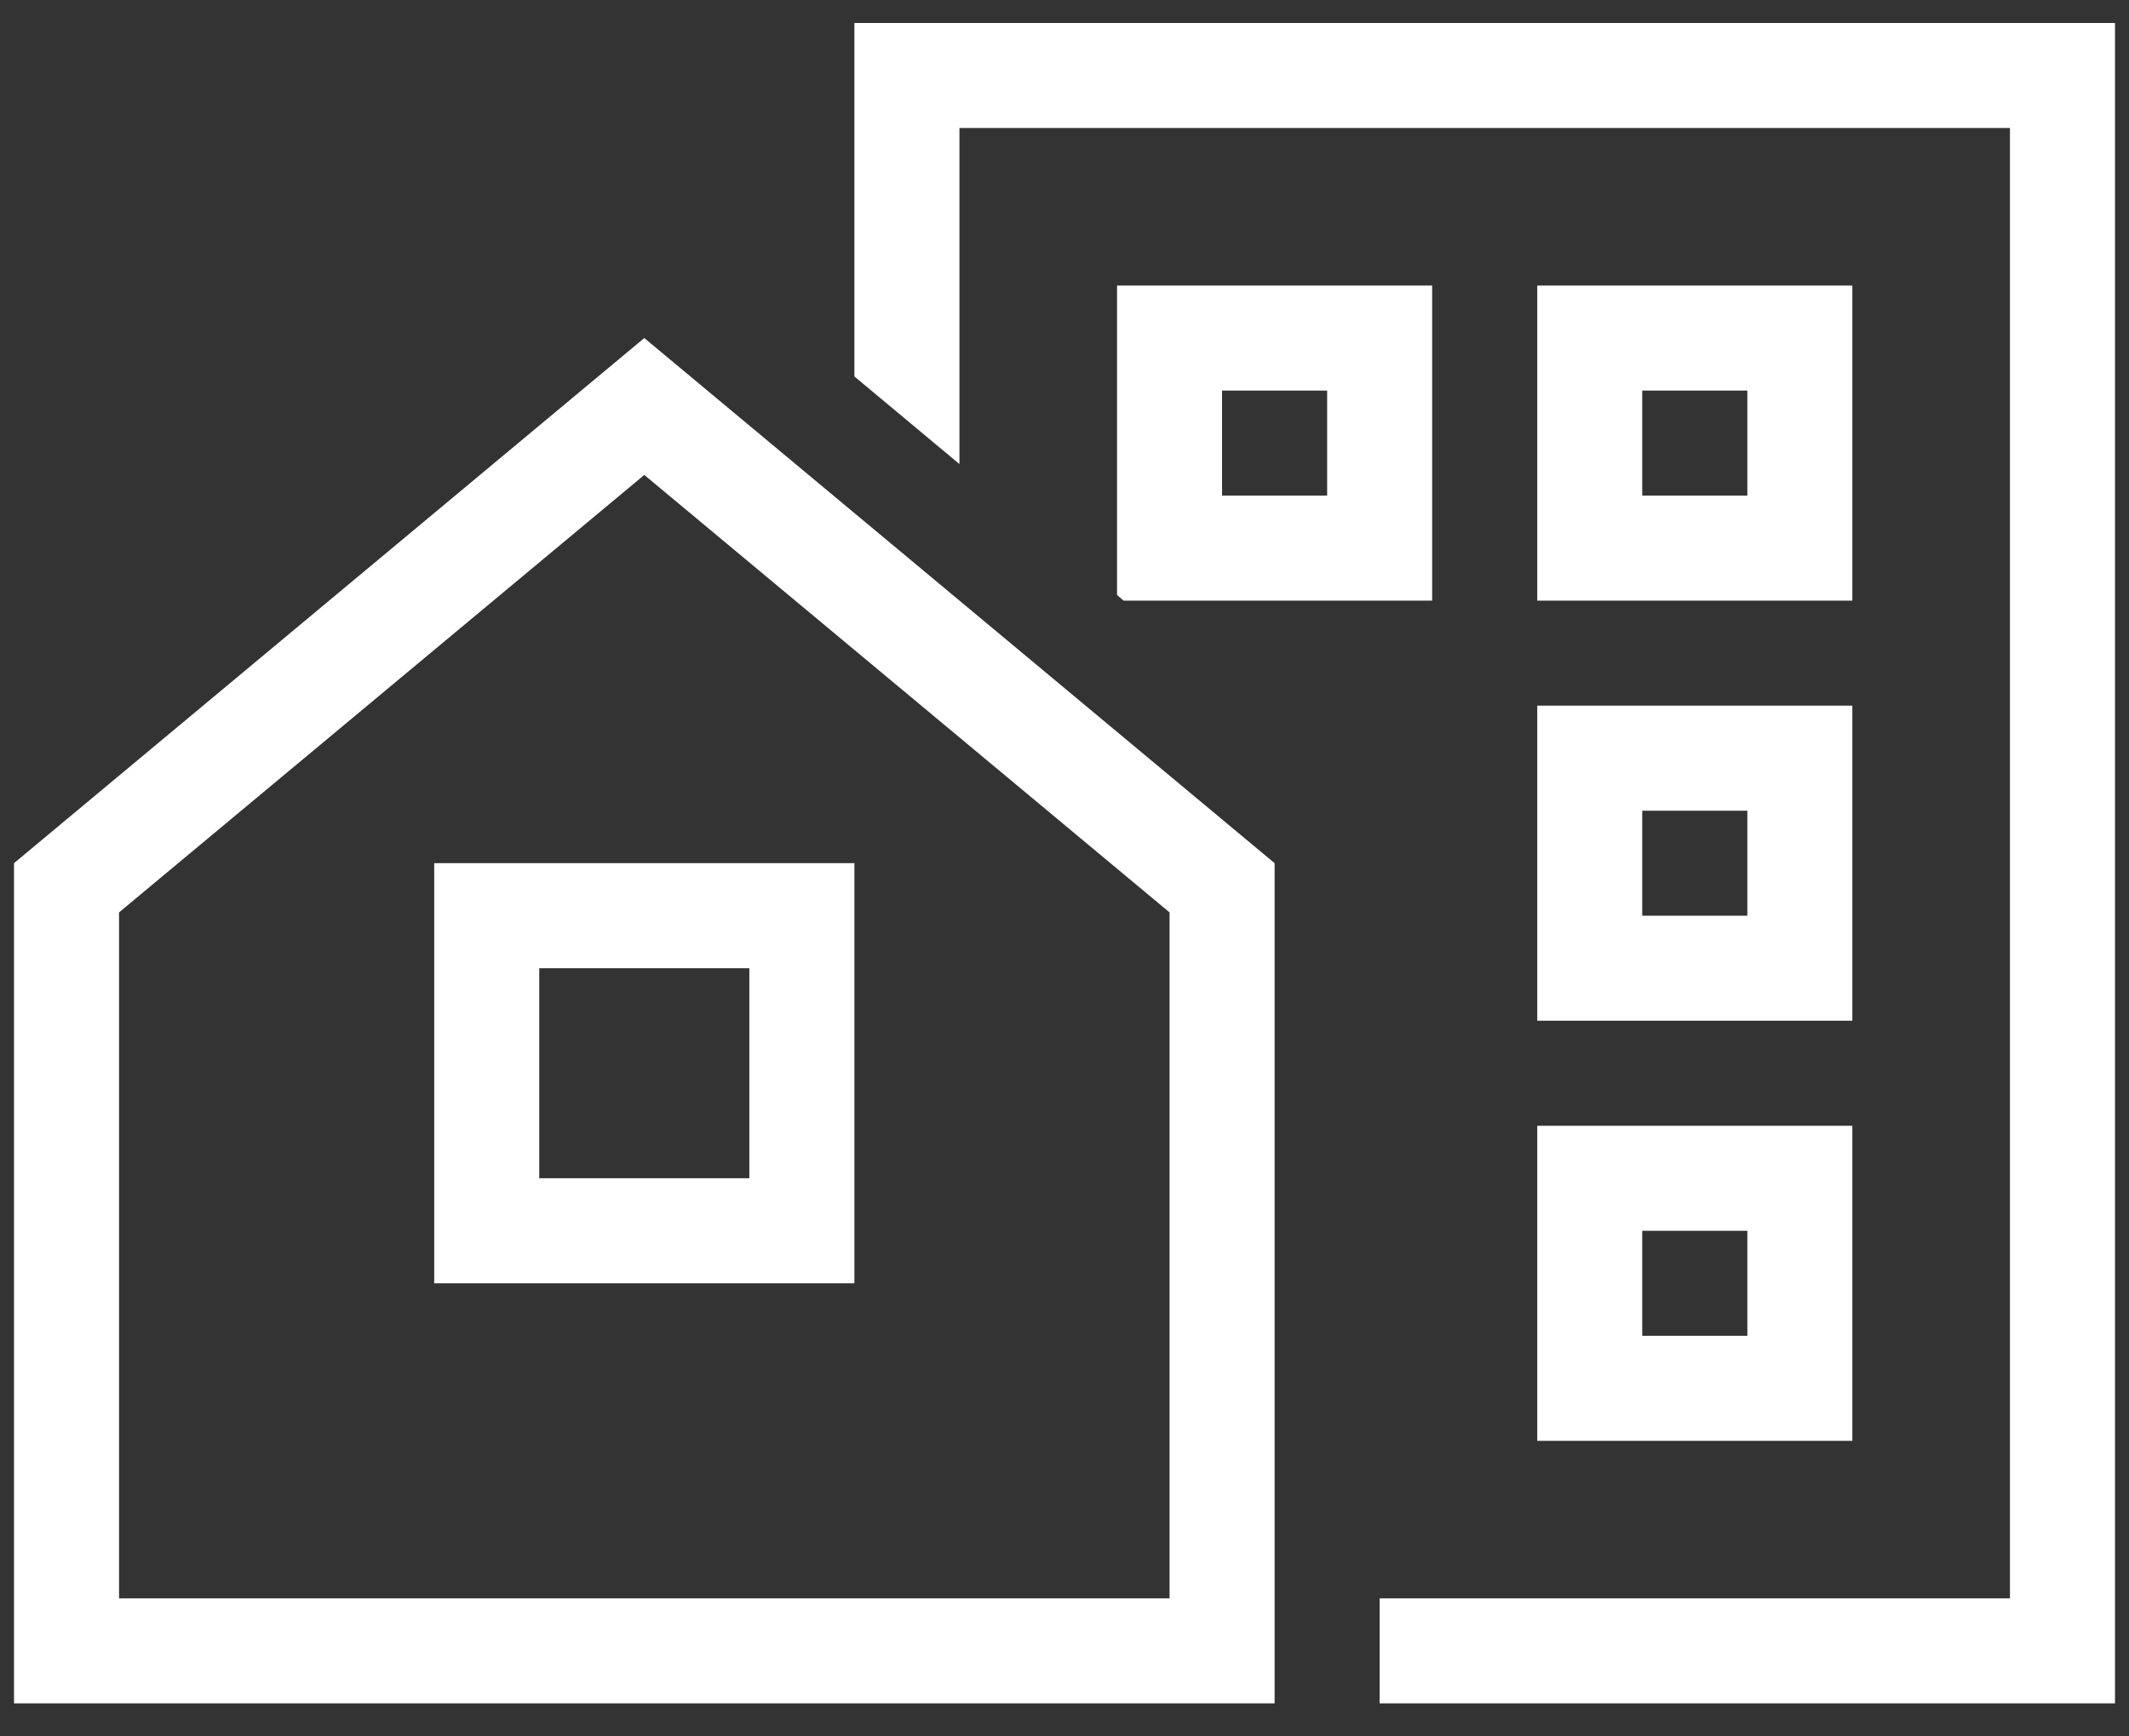 <svg width="38" height="31" viewBox="0 0 38 31" fill="none" xmlns="http://www.w3.org/2000/svg">
<rect x="0" y="0" width="38" height="31" fill="#333333" stroke="none"/>
<path d="M17.125 2.285H35.875V28.535H24.625V30.41H35.875H37.75V28.535V2.285V0.41H35.875H17.125H15.25V2.285V6.721L17.125 8.285V2.285ZM20.055 10.723H20.875H24.625H25.562V9.785V6.035V5.098H24.625H20.875H19.938V6.035V9.785V10.623L20.055 10.723ZM28.375 12.598H27.438V13.535V17.285V18.223H28.375H32.125H33.062V17.285V13.535V12.598H32.125H28.375ZM31.188 16.348H29.312V14.473H31.188V16.348ZM27.438 20.098V21.035V24.785V25.723H28.375H32.125H33.062V24.785V21.035V20.098H32.125H28.375H27.438ZM31.188 21.973V23.848H29.312V21.973H31.188ZM21.812 8.848V6.973H23.688V8.848H21.812ZM27.438 5.098V6.035V9.785V10.723H28.375H32.125H33.062V9.785V6.035V5.098H32.125H28.375H27.438ZM29.312 6.973H31.188V8.848H29.312V6.973ZM2.125 16.289L11.5 8.479L20.875 16.289V28.535H2.125V16.289ZM0.25 15.41V28.535V30.41H2.125H20.875H22.75V28.535V15.41L11.5 6.035L0.25 15.41ZM9.625 17.285H13.375V21.035H9.625V17.285ZM9.625 15.41H7.75V17.285V21.035V22.91H9.625H13.375H15.25V21.035V17.285V15.41H13.375H9.625Z" fill="white"/>
</svg>

